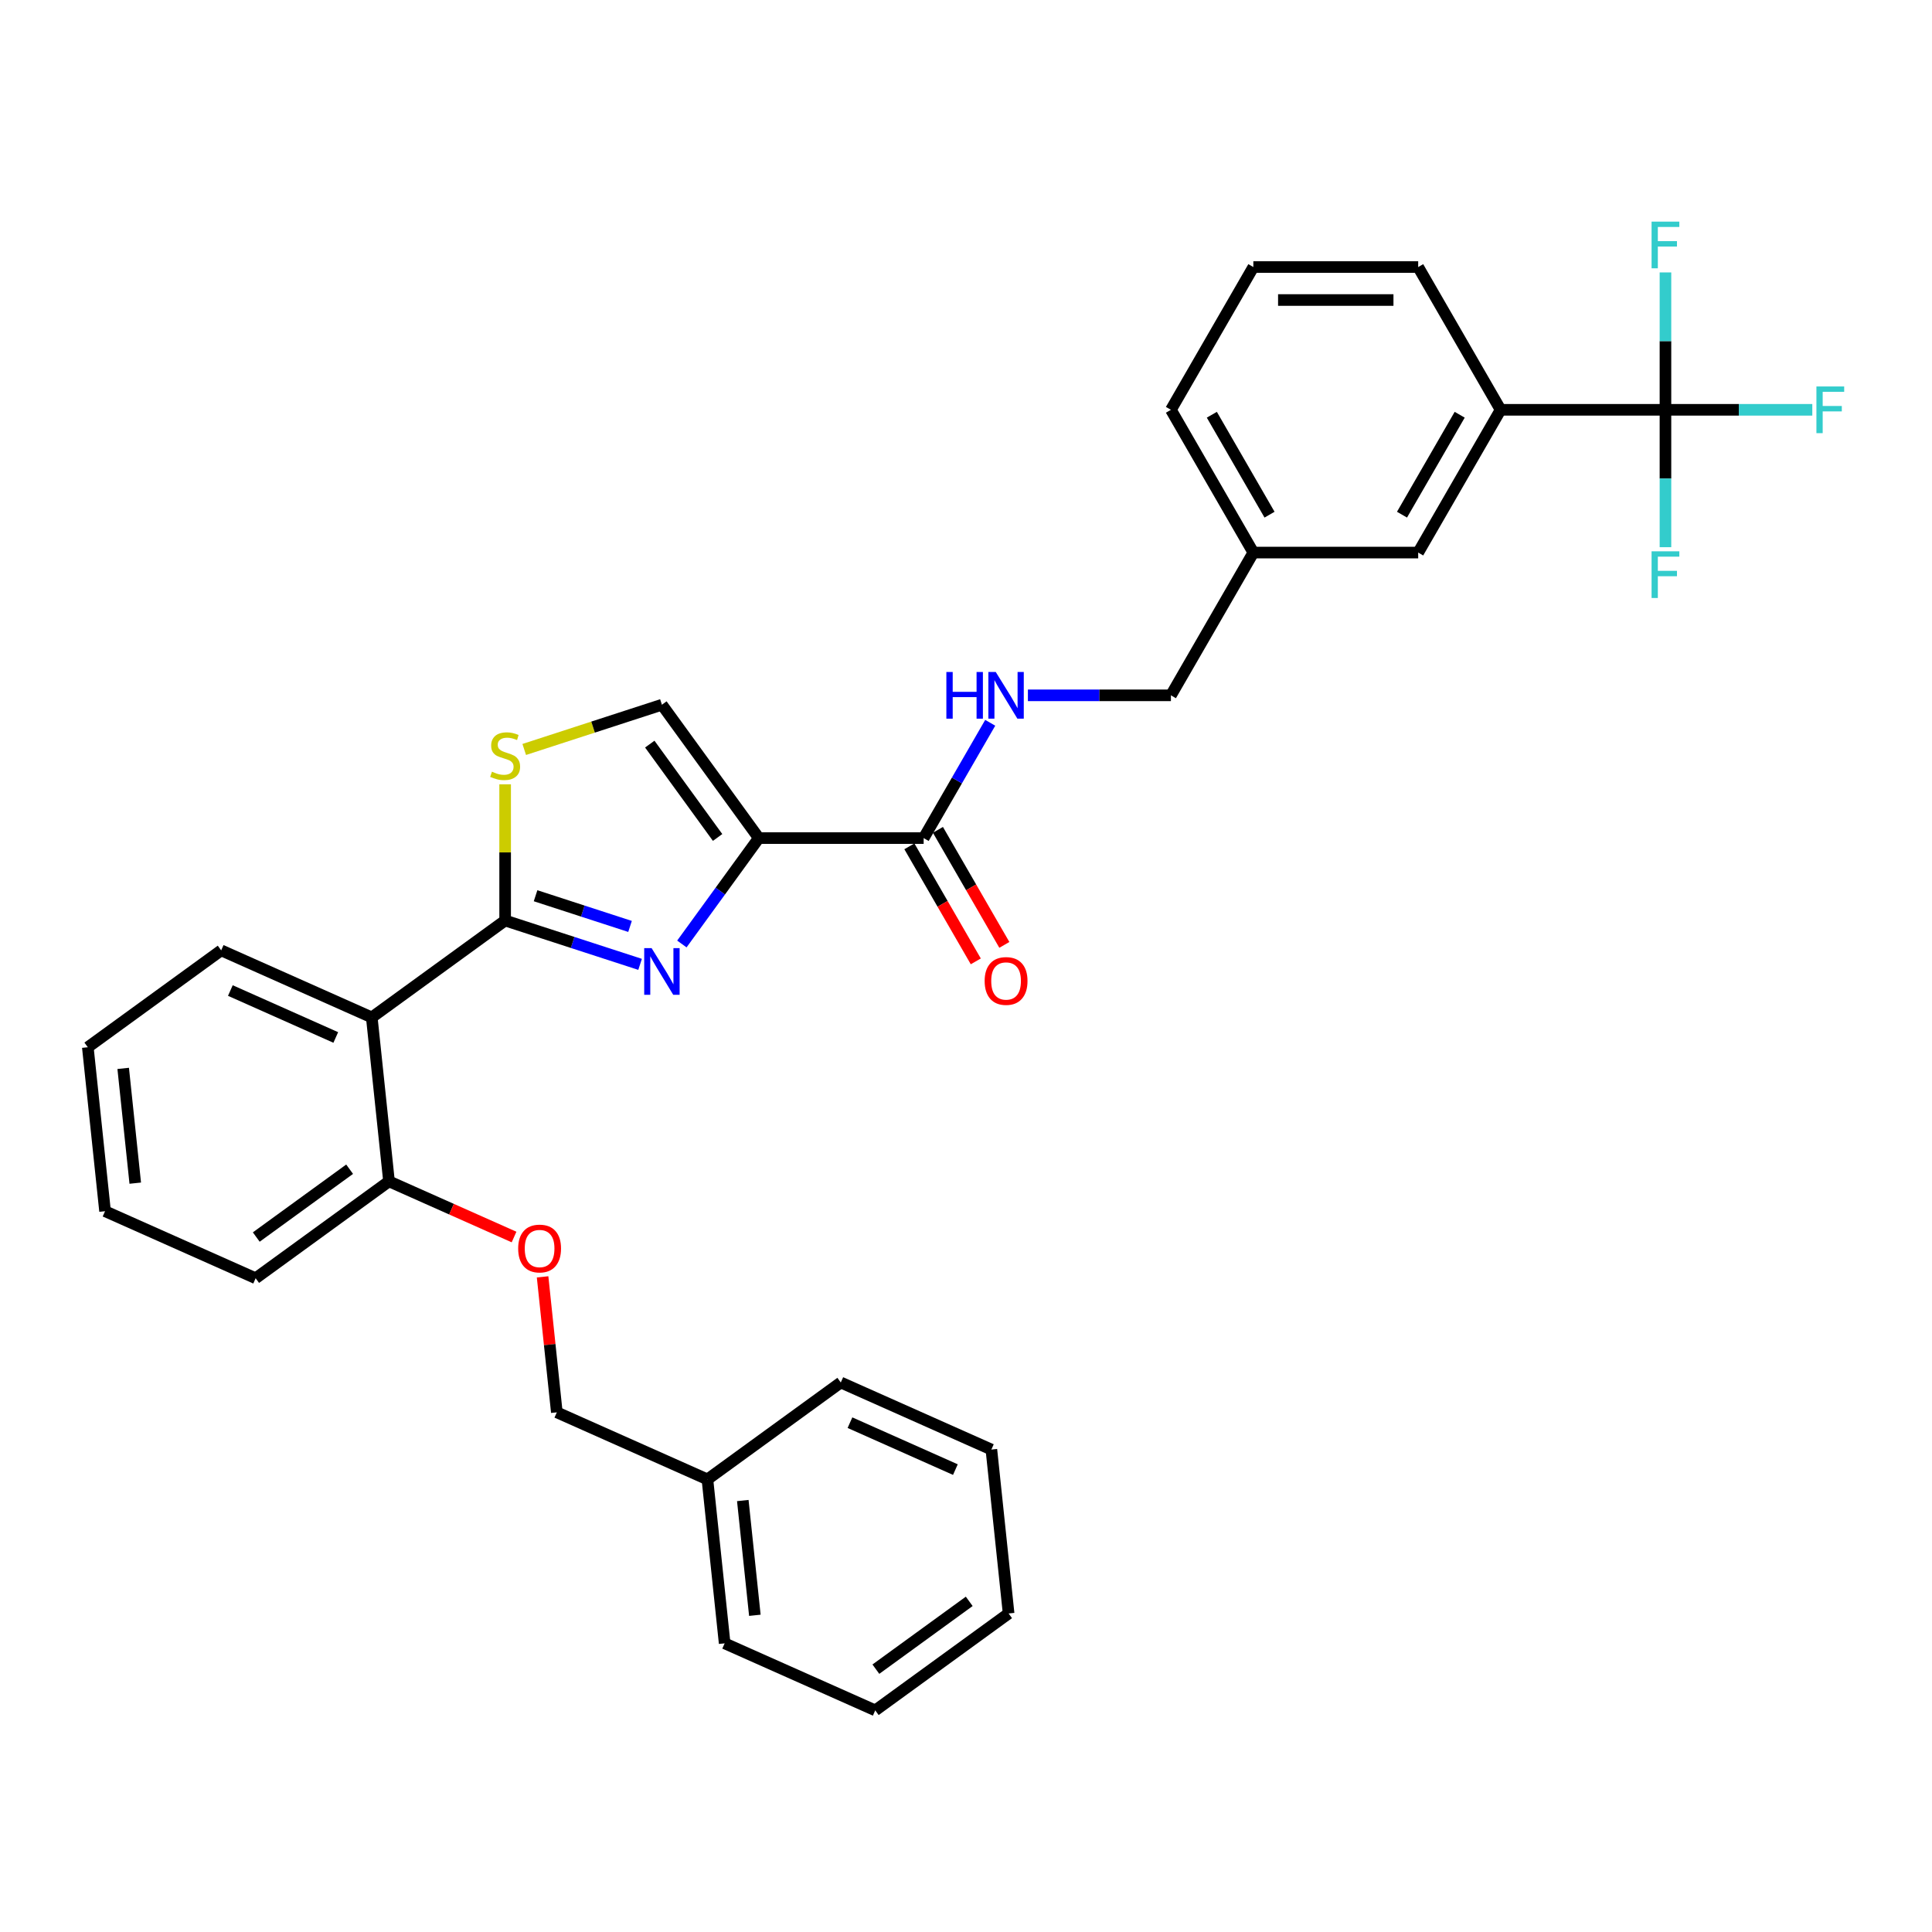 <?xml version='1.0' encoding='iso-8859-1'?>
<svg version='1.1' baseProfile='full'
              xmlns='http://www.w3.org/2000/svg'
                      xmlns:rdkit='http://www.rdkit.org/xml'
                      xmlns:xlink='http://www.w3.org/1999/xlink'
                  xml:space='preserve'
width='1000px' height='1000px' viewBox='0 0 1000 1000'>
<!-- END OF HEADER -->
<rect style='opacity:1.0;fill:#FFFFFF;stroke:none' width='1000' height='1000' x='0' y='0'> </rect>
<path class='bond-0' d='M 352.933,488.607 L 372.846,461.2' style='fill:none;fill-rule:evenodd;stroke:#0000FF;stroke-width:6px;stroke-linecap:butt;stroke-linejoin:miter;stroke-opacity:1' />
<path class='bond-0' d='M 372.846,461.2 L 392.758,433.794' style='fill:none;fill-rule:evenodd;stroke:#000000;stroke-width:6px;stroke-linecap:butt;stroke-linejoin:miter;stroke-opacity:1' />
<path class='bond-1' d='M 331.309,499.151 L 296.383,487.804' style='fill:none;fill-rule:evenodd;stroke:#0000FF;stroke-width:6px;stroke-linecap:butt;stroke-linejoin:miter;stroke-opacity:1' />
<path class='bond-1' d='M 296.383,487.804 L 261.458,476.456' style='fill:none;fill-rule:evenodd;stroke:#000000;stroke-width:6px;stroke-linecap:butt;stroke-linejoin:miter;stroke-opacity:1' />
<path class='bond-1' d='M 326.105,479.518 L 301.657,471.574' style='fill:none;fill-rule:evenodd;stroke:#0000FF;stroke-width:6px;stroke-linecap:butt;stroke-linejoin:miter;stroke-opacity:1' />
<path class='bond-1' d='M 301.657,471.574 L 277.209,463.63' style='fill:none;fill-rule:evenodd;stroke:#000000;stroke-width:6px;stroke-linecap:butt;stroke-linejoin:miter;stroke-opacity:1' />
<path class='bond-5' d='M 392.758,433.794 L 478.081,433.794' style='fill:none;fill-rule:evenodd;stroke:#000000;stroke-width:6px;stroke-linecap:butt;stroke-linejoin:miter;stroke-opacity:1' />
<path class='bond-6' d='M 392.758,433.794 L 342.606,364.766' style='fill:none;fill-rule:evenodd;stroke:#000000;stroke-width:6px;stroke-linecap:butt;stroke-linejoin:miter;stroke-opacity:1' />
<path class='bond-6' d='M 371.429,433.47 L 336.323,385.15' style='fill:none;fill-rule:evenodd;stroke:#000000;stroke-width:6px;stroke-linecap:butt;stroke-linejoin:miter;stroke-opacity:1' />
<path class='bond-2' d='M 261.458,476.456 L 192.43,526.608' style='fill:none;fill-rule:evenodd;stroke:#000000;stroke-width:6px;stroke-linecap:butt;stroke-linejoin:miter;stroke-opacity:1' />
<path class='bond-3' d='M 261.458,476.456 L 261.458,441.208' style='fill:none;fill-rule:evenodd;stroke:#000000;stroke-width:6px;stroke-linecap:butt;stroke-linejoin:miter;stroke-opacity:1' />
<path class='bond-3' d='M 261.458,441.208 L 261.458,405.961' style='fill:none;fill-rule:evenodd;stroke:#CCCC00;stroke-width:6px;stroke-linecap:butt;stroke-linejoin:miter;stroke-opacity:1' />
<path class='bond-9' d='M 192.43,526.608 L 201.349,611.464' style='fill:none;fill-rule:evenodd;stroke:#000000;stroke-width:6px;stroke-linecap:butt;stroke-linejoin:miter;stroke-opacity:1' />
<path class='bond-19' d='M 192.43,526.608 L 114.483,491.903' style='fill:none;fill-rule:evenodd;stroke:#000000;stroke-width:6px;stroke-linecap:butt;stroke-linejoin:miter;stroke-opacity:1' />
<path class='bond-19' d='M 173.797,536.991 L 119.234,512.698' style='fill:none;fill-rule:evenodd;stroke:#000000;stroke-width:6px;stroke-linecap:butt;stroke-linejoin:miter;stroke-opacity:1' />
<path class='bond-32' d='M 271.339,387.922 L 306.972,376.344' style='fill:none;fill-rule:evenodd;stroke:#CCCC00;stroke-width:6px;stroke-linecap:butt;stroke-linejoin:miter;stroke-opacity:1' />
<path class='bond-32' d='M 306.972,376.344 L 342.606,364.766' style='fill:none;fill-rule:evenodd;stroke:#000000;stroke-width:6px;stroke-linecap:butt;stroke-linejoin:miter;stroke-opacity:1' />
<path class='bond-4' d='M 862.038,212.117 L 776.714,212.117' style='fill:none;fill-rule:evenodd;stroke:#000000;stroke-width:6px;stroke-linecap:butt;stroke-linejoin:miter;stroke-opacity:1' />
<path class='bond-13' d='M 862.038,212.117 L 900.041,212.117' style='fill:none;fill-rule:evenodd;stroke:#000000;stroke-width:6px;stroke-linecap:butt;stroke-linejoin:miter;stroke-opacity:1' />
<path class='bond-13' d='M 900.041,212.117 L 938.044,212.117' style='fill:none;fill-rule:evenodd;stroke:#33CCCC;stroke-width:6px;stroke-linecap:butt;stroke-linejoin:miter;stroke-opacity:1' />
<path class='bond-14' d='M 862.038,212.117 L 862.038,247.671' style='fill:none;fill-rule:evenodd;stroke:#000000;stroke-width:6px;stroke-linecap:butt;stroke-linejoin:miter;stroke-opacity:1' />
<path class='bond-14' d='M 862.038,247.671 L 862.038,283.225' style='fill:none;fill-rule:evenodd;stroke:#33CCCC;stroke-width:6px;stroke-linecap:butt;stroke-linejoin:miter;stroke-opacity:1' />
<path class='bond-15' d='M 862.038,212.117 L 862.038,176.562' style='fill:none;fill-rule:evenodd;stroke:#000000;stroke-width:6px;stroke-linecap:butt;stroke-linejoin:miter;stroke-opacity:1' />
<path class='bond-15' d='M 862.038,176.562 L 862.038,141.008' style='fill:none;fill-rule:evenodd;stroke:#33CCCC;stroke-width:6px;stroke-linecap:butt;stroke-linejoin:miter;stroke-opacity:1' />
<path class='bond-8' d='M 478.081,433.794 L 495.309,403.955' style='fill:none;fill-rule:evenodd;stroke:#000000;stroke-width:6px;stroke-linecap:butt;stroke-linejoin:miter;stroke-opacity:1' />
<path class='bond-8' d='M 495.309,403.955 L 512.536,374.116' style='fill:none;fill-rule:evenodd;stroke:#0000FF;stroke-width:6px;stroke-linecap:butt;stroke-linejoin:miter;stroke-opacity:1' />
<path class='bond-11' d='M 470.692,438.06 L 487.88,467.83' style='fill:none;fill-rule:evenodd;stroke:#000000;stroke-width:6px;stroke-linecap:butt;stroke-linejoin:miter;stroke-opacity:1' />
<path class='bond-11' d='M 487.88,467.83 L 505.068,497.601' style='fill:none;fill-rule:evenodd;stroke:#FF0000;stroke-width:6px;stroke-linecap:butt;stroke-linejoin:miter;stroke-opacity:1' />
<path class='bond-11' d='M 485.471,429.528 L 502.659,459.298' style='fill:none;fill-rule:evenodd;stroke:#000000;stroke-width:6px;stroke-linecap:butt;stroke-linejoin:miter;stroke-opacity:1' />
<path class='bond-11' d='M 502.659,459.298 L 519.847,489.069' style='fill:none;fill-rule:evenodd;stroke:#FF0000;stroke-width:6px;stroke-linecap:butt;stroke-linejoin:miter;stroke-opacity:1' />
<path class='bond-7' d='M 776.714,212.117 L 734.052,286.009' style='fill:none;fill-rule:evenodd;stroke:#000000;stroke-width:6px;stroke-linecap:butt;stroke-linejoin:miter;stroke-opacity:1' />
<path class='bond-7' d='M 755.536,214.668 L 725.673,266.393' style='fill:none;fill-rule:evenodd;stroke:#000000;stroke-width:6px;stroke-linecap:butt;stroke-linejoin:miter;stroke-opacity:1' />
<path class='bond-34' d='M 776.714,212.117 L 734.052,138.224' style='fill:none;fill-rule:evenodd;stroke:#000000;stroke-width:6px;stroke-linecap:butt;stroke-linejoin:miter;stroke-opacity:1' />
<path class='bond-16' d='M 532.04,359.901 L 569.053,359.901' style='fill:none;fill-rule:evenodd;stroke:#0000FF;stroke-width:6px;stroke-linecap:butt;stroke-linejoin:miter;stroke-opacity:1' />
<path class='bond-16' d='M 569.053,359.901 L 606.067,359.901' style='fill:none;fill-rule:evenodd;stroke:#000000;stroke-width:6px;stroke-linecap:butt;stroke-linejoin:miter;stroke-opacity:1' />
<path class='bond-10' d='M 201.349,611.464 L 233.709,625.872' style='fill:none;fill-rule:evenodd;stroke:#000000;stroke-width:6px;stroke-linecap:butt;stroke-linejoin:miter;stroke-opacity:1' />
<path class='bond-10' d='M 233.709,625.872 L 266.07,640.28' style='fill:none;fill-rule:evenodd;stroke:#FF0000;stroke-width:6px;stroke-linecap:butt;stroke-linejoin:miter;stroke-opacity:1' />
<path class='bond-23' d='M 201.349,611.464 L 132.32,661.616' style='fill:none;fill-rule:evenodd;stroke:#000000;stroke-width:6px;stroke-linecap:butt;stroke-linejoin:miter;stroke-opacity:1' />
<path class='bond-23' d='M 180.964,605.181 L 132.644,640.287' style='fill:none;fill-rule:evenodd;stroke:#000000;stroke-width:6px;stroke-linecap:butt;stroke-linejoin:miter;stroke-opacity:1' />
<path class='bond-18' d='M 280.843,660.895 L 284.529,695.96' style='fill:none;fill-rule:evenodd;stroke:#FF0000;stroke-width:6px;stroke-linecap:butt;stroke-linejoin:miter;stroke-opacity:1' />
<path class='bond-18' d='M 284.529,695.96 L 288.214,731.024' style='fill:none;fill-rule:evenodd;stroke:#000000;stroke-width:6px;stroke-linecap:butt;stroke-linejoin:miter;stroke-opacity:1' />
<path class='bond-12' d='M 734.052,286.009 L 648.729,286.009' style='fill:none;fill-rule:evenodd;stroke:#000000;stroke-width:6px;stroke-linecap:butt;stroke-linejoin:miter;stroke-opacity:1' />
<path class='bond-17' d='M 606.067,359.901 L 648.729,286.009' style='fill:none;fill-rule:evenodd;stroke:#000000;stroke-width:6px;stroke-linecap:butt;stroke-linejoin:miter;stroke-opacity:1' />
<path class='bond-24' d='M 648.729,286.009 L 606.067,212.117' style='fill:none;fill-rule:evenodd;stroke:#000000;stroke-width:6px;stroke-linecap:butt;stroke-linejoin:miter;stroke-opacity:1' />
<path class='bond-24' d='M 657.108,266.393 L 627.244,214.668' style='fill:none;fill-rule:evenodd;stroke:#000000;stroke-width:6px;stroke-linecap:butt;stroke-linejoin:miter;stroke-opacity:1' />
<path class='bond-20' d='M 288.214,731.024 L 366.161,765.728' style='fill:none;fill-rule:evenodd;stroke:#000000;stroke-width:6px;stroke-linecap:butt;stroke-linejoin:miter;stroke-opacity:1' />
<path class='bond-27' d='M 114.483,491.903 L 45.455,542.055' style='fill:none;fill-rule:evenodd;stroke:#000000;stroke-width:6px;stroke-linecap:butt;stroke-linejoin:miter;stroke-opacity:1' />
<path class='bond-25' d='M 366.161,765.728 L 375.08,850.585' style='fill:none;fill-rule:evenodd;stroke:#000000;stroke-width:6px;stroke-linecap:butt;stroke-linejoin:miter;stroke-opacity:1' />
<path class='bond-25' d='M 384.47,776.673 L 390.714,836.073' style='fill:none;fill-rule:evenodd;stroke:#000000;stroke-width:6px;stroke-linecap:butt;stroke-linejoin:miter;stroke-opacity:1' />
<path class='bond-26' d='M 366.161,765.728 L 435.19,715.577' style='fill:none;fill-rule:evenodd;stroke:#000000;stroke-width:6px;stroke-linecap:butt;stroke-linejoin:miter;stroke-opacity:1' />
<path class='bond-21' d='M 734.052,138.224 L 648.729,138.224' style='fill:none;fill-rule:evenodd;stroke:#000000;stroke-width:6px;stroke-linecap:butt;stroke-linejoin:miter;stroke-opacity:1' />
<path class='bond-21' d='M 721.254,155.289 L 661.527,155.289' style='fill:none;fill-rule:evenodd;stroke:#000000;stroke-width:6px;stroke-linecap:butt;stroke-linejoin:miter;stroke-opacity:1' />
<path class='bond-22' d='M 648.729,138.224 L 606.067,212.117' style='fill:none;fill-rule:evenodd;stroke:#000000;stroke-width:6px;stroke-linecap:butt;stroke-linejoin:miter;stroke-opacity:1' />
<path class='bond-28' d='M 132.32,661.616 L 54.373,626.912' style='fill:none;fill-rule:evenodd;stroke:#000000;stroke-width:6px;stroke-linecap:butt;stroke-linejoin:miter;stroke-opacity:1' />
<path class='bond-29' d='M 375.08,850.585 L 453.027,885.289' style='fill:none;fill-rule:evenodd;stroke:#000000;stroke-width:6px;stroke-linecap:butt;stroke-linejoin:miter;stroke-opacity:1' />
<path class='bond-30' d='M 435.19,715.577 L 513.137,750.281' style='fill:none;fill-rule:evenodd;stroke:#000000;stroke-width:6px;stroke-linecap:butt;stroke-linejoin:miter;stroke-opacity:1' />
<path class='bond-30' d='M 439.941,736.372 L 494.504,760.665' style='fill:none;fill-rule:evenodd;stroke:#000000;stroke-width:6px;stroke-linecap:butt;stroke-linejoin:miter;stroke-opacity:1' />
<path class='bond-33' d='M 45.455,542.055 L 54.373,626.912' style='fill:none;fill-rule:evenodd;stroke:#000000;stroke-width:6px;stroke-linecap:butt;stroke-linejoin:miter;stroke-opacity:1' />
<path class='bond-33' d='M 63.764,553 L 70.007,612.399' style='fill:none;fill-rule:evenodd;stroke:#000000;stroke-width:6px;stroke-linecap:butt;stroke-linejoin:miter;stroke-opacity:1' />
<path class='bond-31' d='M 453.027,885.289 L 522.055,835.137' style='fill:none;fill-rule:evenodd;stroke:#000000;stroke-width:6px;stroke-linecap:butt;stroke-linejoin:miter;stroke-opacity:1' />
<path class='bond-31' d='M 453.351,863.96 L 501.671,828.854' style='fill:none;fill-rule:evenodd;stroke:#000000;stroke-width:6px;stroke-linecap:butt;stroke-linejoin:miter;stroke-opacity:1' />
<path class='bond-35' d='M 513.137,750.281 L 522.055,835.137' style='fill:none;fill-rule:evenodd;stroke:#000000;stroke-width:6px;stroke-linecap:butt;stroke-linejoin:miter;stroke-opacity:1' />
<path  class='atom-0' d='M 337.264 490.74
L 345.182 503.539
Q 345.967 504.802, 347.23 507.088
Q 348.493 509.375, 348.561 509.511
L 348.561 490.74
L 351.769 490.74
L 351.769 514.904
L 348.459 514.904
L 339.961 500.911
Q 338.971 499.273, 337.913 497.395
Q 336.889 495.518, 336.582 494.938
L 336.582 514.904
L 333.442 514.904
L 333.442 490.74
L 337.264 490.74
' fill='#0000FF'/>
<path  class='atom-4' d='M 254.632 399.425
Q 254.905 399.528, 256.031 400.006
Q 257.158 400.483, 258.386 400.791
Q 259.649 401.064, 260.878 401.064
Q 263.165 401.064, 264.496 399.972
Q 265.827 398.845, 265.827 396.9
Q 265.827 395.569, 265.144 394.75
Q 264.496 393.931, 263.472 393.487
Q 262.448 393.043, 260.741 392.531
Q 258.591 391.883, 257.294 391.268
Q 256.031 390.654, 255.11 389.357
Q 254.223 388.06, 254.223 385.876
Q 254.223 382.839, 256.27 380.961
Q 258.352 379.084, 262.448 379.084
Q 265.246 379.084, 268.42 380.415
L 267.636 383.043
Q 264.735 381.849, 262.55 381.849
Q 260.195 381.849, 258.898 382.839
Q 257.601 383.794, 257.636 385.466
Q 257.636 386.763, 258.284 387.548
Q 258.967 388.333, 259.922 388.777
Q 260.912 389.221, 262.55 389.733
Q 264.735 390.415, 266.031 391.098
Q 267.328 391.78, 268.25 393.18
Q 269.205 394.545, 269.205 396.9
Q 269.205 400.245, 266.953 402.053
Q 264.735 403.828, 261.014 403.828
Q 258.864 403.828, 257.226 403.35
Q 255.622 402.907, 253.711 402.122
L 254.632 399.425
' fill='#CCCC00'/>
<path  class='atom-9' d='M 489.839 347.82
L 493.115 347.82
L 493.115 358.092
L 505.47 358.092
L 505.47 347.82
L 508.747 347.82
L 508.747 371.983
L 505.47 371.983
L 505.47 360.823
L 493.115 360.823
L 493.115 371.983
L 489.839 371.983
L 489.839 347.82
' fill='#0000FF'/>
<path  class='atom-9' d='M 515.402 347.82
L 523.32 360.618
Q 524.105 361.881, 525.368 364.168
Q 526.63 366.454, 526.699 366.591
L 526.699 347.82
L 529.907 347.82
L 529.907 371.983
L 526.596 371.983
L 518.098 357.99
Q 517.108 356.352, 516.05 354.475
Q 515.026 352.598, 514.719 352.017
L 514.719 371.983
L 511.579 371.983
L 511.579 347.82
L 515.402 347.82
' fill='#0000FF'/>
<path  class='atom-11' d='M 268.204 646.236
Q 268.204 640.434, 271.07 637.192
Q 273.937 633.95, 279.296 633.95
Q 284.654 633.95, 287.521 637.192
Q 290.388 640.434, 290.388 646.236
Q 290.388 652.107, 287.487 655.451
Q 284.586 658.762, 279.296 658.762
Q 273.971 658.762, 271.07 655.451
Q 268.204 652.141, 268.204 646.236
M 279.296 656.031
Q 282.982 656.031, 284.961 653.574
Q 286.975 651.083, 286.975 646.236
Q 286.975 641.492, 284.961 639.103
Q 282.982 636.68, 279.296 636.68
Q 275.61 636.68, 273.596 639.069
Q 271.616 641.458, 271.616 646.236
Q 271.616 651.117, 273.596 653.574
Q 275.61 656.031, 279.296 656.031
' fill='#FF0000'/>
<path  class='atom-12' d='M 509.651 507.754
Q 509.651 501.952, 512.518 498.71
Q 515.385 495.468, 520.743 495.468
Q 526.101 495.468, 528.968 498.71
Q 531.835 501.952, 531.835 507.754
Q 531.835 513.625, 528.934 516.969
Q 526.033 520.28, 520.743 520.28
Q 515.419 520.28, 512.518 516.969
Q 509.651 513.659, 509.651 507.754
M 520.743 517.55
Q 524.429 517.55, 526.409 515.092
Q 528.422 512.601, 528.422 507.754
Q 528.422 503.01, 526.409 500.621
Q 524.429 498.198, 520.743 498.198
Q 517.057 498.198, 515.043 500.587
Q 513.064 502.976, 513.064 507.754
Q 513.064 512.635, 515.043 515.092
Q 517.057 517.55, 520.743 517.55
' fill='#FF0000'/>
<path  class='atom-14' d='M 940.177 200.035
L 954.545 200.035
L 954.545 202.799
L 943.419 202.799
L 943.419 210.137
L 953.317 210.137
L 953.317 212.936
L 943.419 212.936
L 943.419 224.198
L 940.177 224.198
L 940.177 200.035
' fill='#33CCCC'/>
<path  class='atom-15' d='M 854.853 285.358
L 869.222 285.358
L 869.222 288.123
L 858.096 288.123
L 858.096 295.461
L 867.993 295.461
L 867.993 298.259
L 858.096 298.259
L 858.096 309.522
L 854.853 309.522
L 854.853 285.358
' fill='#33CCCC'/>
<path  class='atom-16' d='M 854.853 114.711
L 869.222 114.711
L 869.222 117.476
L 858.096 117.476
L 858.096 124.813
L 867.993 124.813
L 867.993 127.612
L 858.096 127.612
L 858.096 138.875
L 854.853 138.875
L 854.853 114.711
' fill='#33CCCC'/>
</svg>

